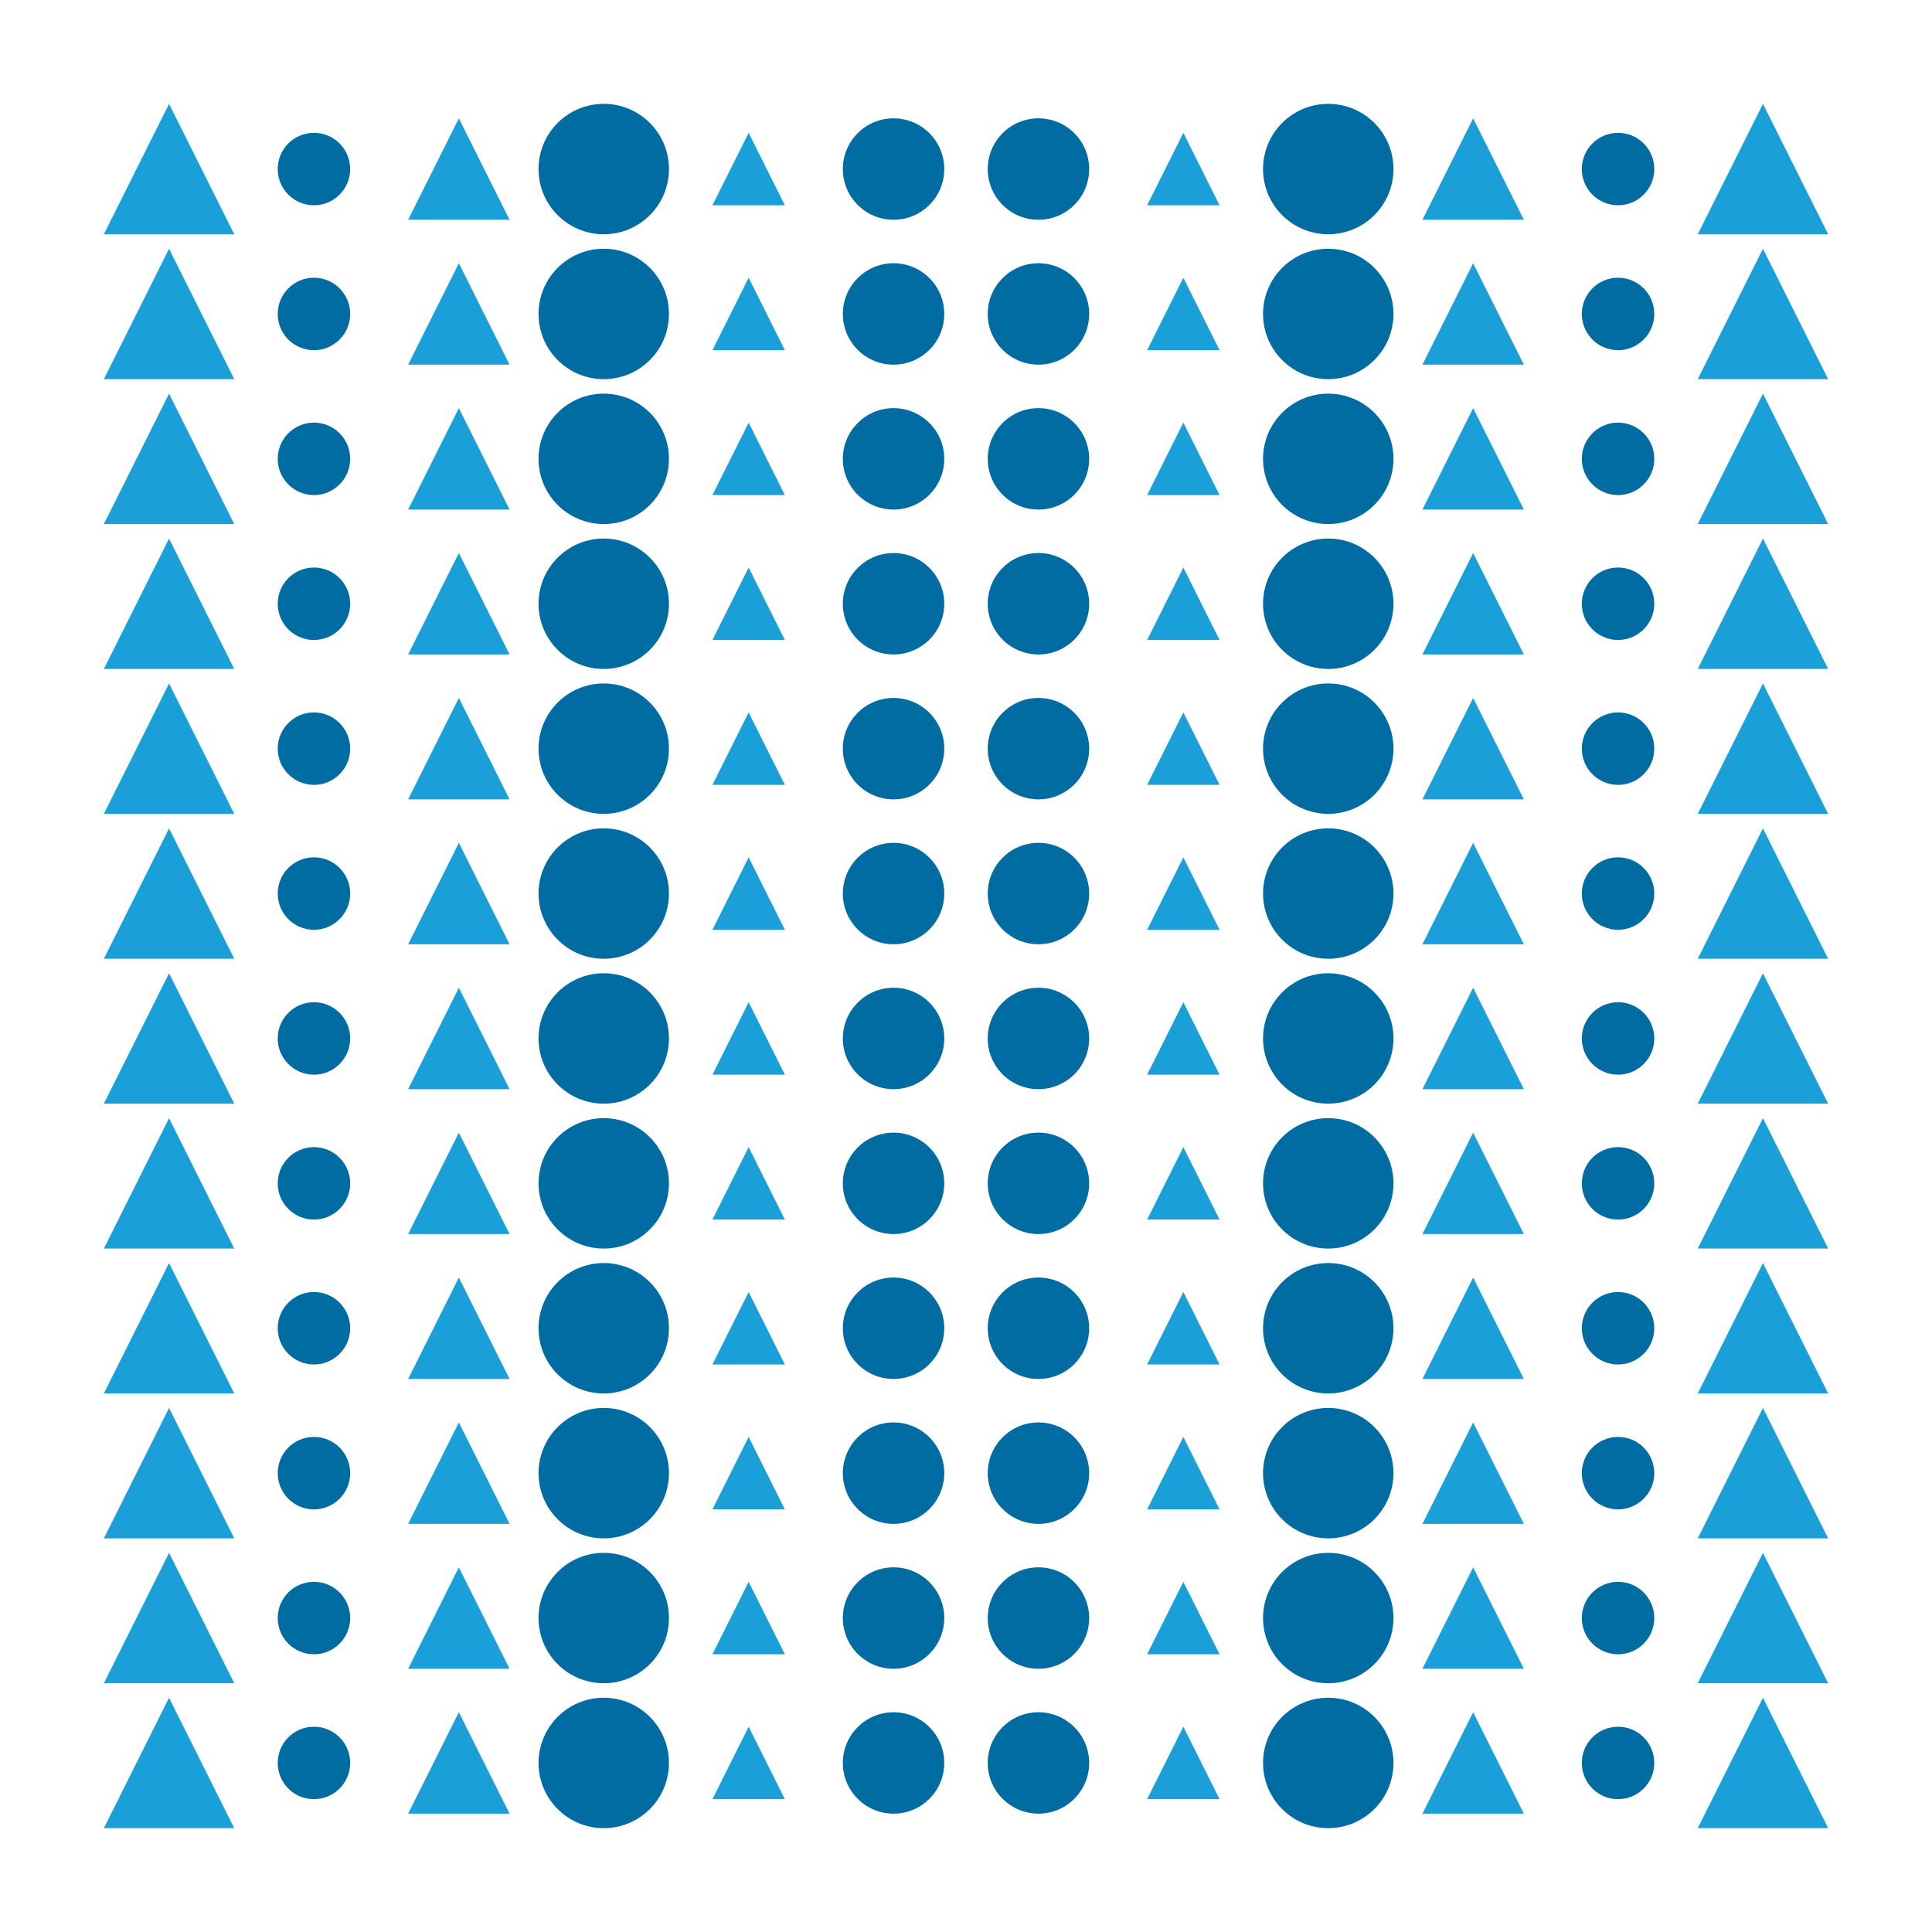 <?xml version="1.0" encoding="utf-8" ?>
<svg baseProfile="tiny" height="400" version="1.2" width="400" xmlns="http://www.w3.org/2000/svg" xmlns:ev="http://www.w3.org/2001/xml-events" xmlns:xlink="http://www.w3.org/1999/xlink">
  <defs/>
  <rect fill="white" height="400" width="400" x="0" y="0"/>
  <polygon fill="#1b9fd8" points="21.5,48.5 35.0,21.5 48.5,48.5" stroke-width="0" transform=" rotate(0, 35, 35)"/>
  <ellipse cx="65.0" cy="35.0" fill="#006ca1" rx="7.5" ry="7.5" stroke-width="0" transform=" rotate(0, 65, 35)"/>
  <polygon fill="#1b9fd8" points="84.5,45.5 95.0,24.5 105.5,45.5" stroke-width="0" transform=" rotate(0, 95, 35)"/>
  <ellipse cx="125.0" cy="35.0" fill="#006ca1" rx="13.5" ry="13.5" stroke-width="0" transform=" rotate(0, 125, 35)"/>
  <polygon fill="#1b9fd8" points="147.5,42.5 155.0,27.5 162.5,42.5" stroke-width="0" transform=" rotate(0, 155, 35)"/>
  <ellipse cx="185.0" cy="35.0" fill="#006ca1" rx="10.5" ry="10.5" stroke-width="0" transform=" rotate(0, 185, 35)"/>
  <ellipse cx="215.0" cy="35.0" fill="#006ca1" rx="10.5" ry="10.5" stroke-width="0" transform=" rotate(0, 215, 35)"/>
  <polygon fill="#1b9fd8" points="237.5,42.5 245.0,27.5 252.5,42.5" stroke-width="0" transform=" rotate(0, 245, 35)"/>
  <ellipse cx="275.0" cy="35.0" fill="#006ca1" rx="13.5" ry="13.5" stroke-width="0" transform=" rotate(0, 275, 35)"/>
  <polygon fill="#1b9fd8" points="294.5,45.5 305.0,24.5 315.5,45.5" stroke-width="0" transform=" rotate(0, 305, 35)"/>
  <ellipse cx="335.0" cy="35.0" fill="#006ca1" rx="7.5" ry="7.5" stroke-width="0" transform=" rotate(0, 335, 35)"/>
  <polygon fill="#1b9fd8" points="351.5,48.5 365.0,21.5 378.5,48.5" stroke-width="0" transform=" rotate(0, 365, 35)"/>
  <polygon fill="#1b9fd8" points="21.5,78.5 35.0,51.5 48.5,78.5" stroke-width="0" transform=" rotate(0, 35, 65)"/>
  <ellipse cx="65.0" cy="65.0" fill="#006ca1" rx="7.5" ry="7.5" stroke-width="0" transform=" rotate(0, 65, 65)"/>
  <polygon fill="#1b9fd8" points="84.5,75.5 95.0,54.5 105.5,75.5" stroke-width="0" transform=" rotate(0, 95, 65)"/>
  <ellipse cx="125.0" cy="65.0" fill="#006ca1" rx="13.5" ry="13.5" stroke-width="0" transform=" rotate(0, 125, 65)"/>
  <polygon fill="#1b9fd8" points="147.5,72.5 155.0,57.5 162.5,72.5" stroke-width="0" transform=" rotate(0, 155, 65)"/>
  <ellipse cx="185.0" cy="65.0" fill="#006ca1" rx="10.5" ry="10.5" stroke-width="0" transform=" rotate(0, 185, 65)"/>
  <ellipse cx="215.0" cy="65.0" fill="#006ca1" rx="10.5" ry="10.5" stroke-width="0" transform=" rotate(0, 215, 65)"/>
  <polygon fill="#1b9fd8" points="237.5,72.5 245.0,57.5 252.5,72.5" stroke-width="0" transform=" rotate(0, 245, 65)"/>
  <ellipse cx="275.0" cy="65.0" fill="#006ca1" rx="13.5" ry="13.5" stroke-width="0" transform=" rotate(0, 275, 65)"/>
  <polygon fill="#1b9fd8" points="294.5,75.5 305.0,54.5 315.5,75.5" stroke-width="0" transform=" rotate(0, 305, 65)"/>
  <ellipse cx="335.0" cy="65.0" fill="#006ca1" rx="7.5" ry="7.5" stroke-width="0" transform=" rotate(0, 335, 65)"/>
  <polygon fill="#1b9fd8" points="351.5,78.5 365.0,51.5 378.5,78.5" stroke-width="0" transform=" rotate(0, 365, 65)"/>
  <polygon fill="#1b9fd8" points="21.5,108.5 35.0,81.5 48.5,108.5" stroke-width="0" transform=" rotate(0, 35, 95)"/>
  <ellipse cx="65.0" cy="95.0" fill="#006ca1" rx="7.5" ry="7.5" stroke-width="0" transform=" rotate(0, 65, 95)"/>
  <polygon fill="#1b9fd8" points="84.5,105.5 95.0,84.5 105.5,105.5" stroke-width="0" transform=" rotate(0, 95, 95)"/>
  <ellipse cx="125.0" cy="95.0" fill="#006ca1" rx="13.5" ry="13.5" stroke-width="0" transform=" rotate(0, 125, 95)"/>
  <polygon fill="#1b9fd8" points="147.5,102.5 155.0,87.5 162.5,102.5" stroke-width="0" transform=" rotate(0, 155, 95)"/>
  <ellipse cx="185.0" cy="95.0" fill="#006ca1" rx="10.5" ry="10.5" stroke-width="0" transform=" rotate(0, 185, 95)"/>
  <ellipse cx="215.0" cy="95.0" fill="#006ca1" rx="10.5" ry="10.5" stroke-width="0" transform=" rotate(0, 215, 95)"/>
  <polygon fill="#1b9fd8" points="237.5,102.5 245.0,87.5 252.5,102.5" stroke-width="0" transform=" rotate(0, 245, 95)"/>
  <ellipse cx="275.0" cy="95.0" fill="#006ca1" rx="13.5" ry="13.5" stroke-width="0" transform=" rotate(0, 275, 95)"/>
  <polygon fill="#1b9fd8" points="294.5,105.5 305.0,84.5 315.5,105.5" stroke-width="0" transform=" rotate(0, 305, 95)"/>
  <ellipse cx="335.0" cy="95.0" fill="#006ca1" rx="7.5" ry="7.5" stroke-width="0" transform=" rotate(0, 335, 95)"/>
  <polygon fill="#1b9fd8" points="351.5,108.5 365.0,81.5 378.5,108.5" stroke-width="0" transform=" rotate(0, 365, 95)"/>
  <polygon fill="#1b9fd8" points="21.5,138.5 35.0,111.5 48.5,138.5" stroke-width="0" transform=" rotate(0, 35, 125)"/>
  <ellipse cx="65.0" cy="125.0" fill="#006ca1" rx="7.5" ry="7.5" stroke-width="0" transform=" rotate(0, 65, 125)"/>
  <polygon fill="#1b9fd8" points="84.5,135.5 95.0,114.5 105.5,135.5" stroke-width="0" transform=" rotate(0, 95, 125)"/>
  <ellipse cx="125.0" cy="125.0" fill="#006ca1" rx="13.5" ry="13.5" stroke-width="0" transform=" rotate(0, 125, 125)"/>
  <polygon fill="#1b9fd8" points="147.5,132.5 155.0,117.5 162.5,132.5" stroke-width="0" transform=" rotate(0, 155, 125)"/>
  <ellipse cx="185.0" cy="125.0" fill="#006ca1" rx="10.5" ry="10.5" stroke-width="0" transform=" rotate(0, 185, 125)"/>
  <ellipse cx="215.0" cy="125.0" fill="#006ca1" rx="10.5" ry="10.5" stroke-width="0" transform=" rotate(0, 215, 125)"/>
  <polygon fill="#1b9fd8" points="237.5,132.5 245.0,117.5 252.5,132.5" stroke-width="0" transform=" rotate(0, 245, 125)"/>
  <ellipse cx="275.0" cy="125.0" fill="#006ca1" rx="13.5" ry="13.5" stroke-width="0" transform=" rotate(0, 275, 125)"/>
  <polygon fill="#1b9fd8" points="294.5,135.5 305.0,114.5 315.5,135.5" stroke-width="0" transform=" rotate(0, 305, 125)"/>
  <ellipse cx="335.0" cy="125.0" fill="#006ca1" rx="7.5" ry="7.5" stroke-width="0" transform=" rotate(0, 335, 125)"/>
  <polygon fill="#1b9fd8" points="351.5,138.5 365.0,111.5 378.5,138.5" stroke-width="0" transform=" rotate(0, 365, 125)"/>
  <polygon fill="#1b9fd8" points="21.5,168.5 35.0,141.5 48.5,168.5" stroke-width="0" transform=" rotate(0, 35, 155)"/>
  <ellipse cx="65.0" cy="155.0" fill="#006ca1" rx="7.5" ry="7.5" stroke-width="0" transform=" rotate(0, 65, 155)"/>
  <polygon fill="#1b9fd8" points="84.5,165.5 95.0,144.5 105.5,165.5" stroke-width="0" transform=" rotate(0, 95, 155)"/>
  <ellipse cx="125.0" cy="155.0" fill="#006ca1" rx="13.5" ry="13.5" stroke-width="0" transform=" rotate(0, 125, 155)"/>
  <polygon fill="#1b9fd8" points="147.5,162.5 155.0,147.5 162.5,162.5" stroke-width="0" transform=" rotate(0, 155, 155)"/>
  <ellipse cx="185.0" cy="155.0" fill="#006ca1" rx="10.5" ry="10.5" stroke-width="0" transform=" rotate(0, 185, 155)"/>
  <ellipse cx="215.0" cy="155.0" fill="#006ca1" rx="10.5" ry="10.5" stroke-width="0" transform=" rotate(0, 215, 155)"/>
  <polygon fill="#1b9fd8" points="237.5,162.5 245.0,147.5 252.5,162.5" stroke-width="0" transform=" rotate(0, 245, 155)"/>
  <ellipse cx="275.0" cy="155.0" fill="#006ca1" rx="13.5" ry="13.5" stroke-width="0" transform=" rotate(0, 275, 155)"/>
  <polygon fill="#1b9fd8" points="294.5,165.5 305.0,144.5 315.5,165.5" stroke-width="0" transform=" rotate(0, 305, 155)"/>
  <ellipse cx="335.0" cy="155.0" fill="#006ca1" rx="7.5" ry="7.5" stroke-width="0" transform=" rotate(0, 335, 155)"/>
  <polygon fill="#1b9fd8" points="351.5,168.5 365.0,141.5 378.5,168.5" stroke-width="0" transform=" rotate(0, 365, 155)"/>
  <polygon fill="#1b9fd8" points="21.5,198.5 35.0,171.5 48.5,198.5" stroke-width="0" transform=" rotate(0, 35, 185)"/>
  <ellipse cx="65.0" cy="185.0" fill="#006ca1" rx="7.5" ry="7.5" stroke-width="0" transform=" rotate(0, 65, 185)"/>
  <polygon fill="#1b9fd8" points="84.5,195.5 95.0,174.5 105.5,195.5" stroke-width="0" transform=" rotate(0, 95, 185)"/>
  <ellipse cx="125.0" cy="185.0" fill="#006ca1" rx="13.5" ry="13.5" stroke-width="0" transform=" rotate(0, 125, 185)"/>
  <polygon fill="#1b9fd8" points="147.5,192.5 155.0,177.5 162.5,192.5" stroke-width="0" transform=" rotate(0, 155, 185)"/>
  <ellipse cx="185.0" cy="185.0" fill="#006ca1" rx="10.5" ry="10.5" stroke-width="0" transform=" rotate(0, 185, 185)"/>
  <ellipse cx="215.0" cy="185.0" fill="#006ca1" rx="10.5" ry="10.5" stroke-width="0" transform=" rotate(0, 215, 185)"/>
  <polygon fill="#1b9fd8" points="237.5,192.5 245.0,177.5 252.5,192.5" stroke-width="0" transform=" rotate(0, 245, 185)"/>
  <ellipse cx="275.0" cy="185.0" fill="#006ca1" rx="13.5" ry="13.5" stroke-width="0" transform=" rotate(0, 275, 185)"/>
  <polygon fill="#1b9fd8" points="294.5,195.5 305.0,174.5 315.5,195.5" stroke-width="0" transform=" rotate(0, 305, 185)"/>
  <ellipse cx="335.0" cy="185.0" fill="#006ca1" rx="7.5" ry="7.5" stroke-width="0" transform=" rotate(0, 335, 185)"/>
  <polygon fill="#1b9fd8" points="351.5,198.5 365.0,171.5 378.5,198.5" stroke-width="0" transform=" rotate(0, 365, 185)"/>
  <polygon fill="#1b9fd8" points="21.5,228.5 35.0,201.5 48.5,228.5" stroke-width="0" transform=" rotate(0, 35, 215)"/>
  <ellipse cx="65.0" cy="215.0" fill="#006ca1" rx="7.5" ry="7.5" stroke-width="0" transform=" rotate(0, 65, 215)"/>
  <polygon fill="#1b9fd8" points="84.5,225.5 95.0,204.5 105.5,225.5" stroke-width="0" transform=" rotate(0, 95, 215)"/>
  <ellipse cx="125.0" cy="215.0" fill="#006ca1" rx="13.5" ry="13.5" stroke-width="0" transform=" rotate(0, 125, 215)"/>
  <polygon fill="#1b9fd8" points="147.5,222.5 155.0,207.5 162.5,222.5" stroke-width="0" transform=" rotate(0, 155, 215)"/>
  <ellipse cx="185.0" cy="215.0" fill="#006ca1" rx="10.5" ry="10.5" stroke-width="0" transform=" rotate(0, 185, 215)"/>
  <ellipse cx="215.0" cy="215.0" fill="#006ca1" rx="10.5" ry="10.5" stroke-width="0" transform=" rotate(0, 215, 215)"/>
  <polygon fill="#1b9fd8" points="237.5,222.5 245.0,207.5 252.5,222.5" stroke-width="0" transform=" rotate(0, 245, 215)"/>
  <ellipse cx="275.0" cy="215.0" fill="#006ca1" rx="13.5" ry="13.5" stroke-width="0" transform=" rotate(0, 275, 215)"/>
  <polygon fill="#1b9fd8" points="294.5,225.5 305.0,204.5 315.5,225.5" stroke-width="0" transform=" rotate(0, 305, 215)"/>
  <ellipse cx="335.0" cy="215.0" fill="#006ca1" rx="7.5" ry="7.5" stroke-width="0" transform=" rotate(0, 335, 215)"/>
  <polygon fill="#1b9fd8" points="351.5,228.5 365.0,201.5 378.5,228.5" stroke-width="0" transform=" rotate(0, 365, 215)"/>
  <polygon fill="#1b9fd8" points="21.5,258.5 35.0,231.5 48.5,258.5" stroke-width="0" transform=" rotate(0, 35, 245)"/>
  <ellipse cx="65.0" cy="245.0" fill="#006ca1" rx="7.5" ry="7.5" stroke-width="0" transform=" rotate(0, 65, 245)"/>
  <polygon fill="#1b9fd8" points="84.5,255.5 95.0,234.5 105.5,255.5" stroke-width="0" transform=" rotate(0, 95, 245)"/>
  <ellipse cx="125.0" cy="245.0" fill="#006ca1" rx="13.5" ry="13.5" stroke-width="0" transform=" rotate(0, 125, 245)"/>
  <polygon fill="#1b9fd8" points="147.5,252.5 155.0,237.5 162.5,252.5" stroke-width="0" transform=" rotate(0, 155, 245)"/>
  <ellipse cx="185.0" cy="245.0" fill="#006ca1" rx="10.5" ry="10.5" stroke-width="0" transform=" rotate(0, 185, 245)"/>
  <ellipse cx="215.0" cy="245.0" fill="#006ca1" rx="10.5" ry="10.5" stroke-width="0" transform=" rotate(0, 215, 245)"/>
  <polygon fill="#1b9fd8" points="237.5,252.5 245.0,237.5 252.5,252.5" stroke-width="0" transform=" rotate(0, 245, 245)"/>
  <ellipse cx="275.0" cy="245.0" fill="#006ca1" rx="13.5" ry="13.5" stroke-width="0" transform=" rotate(0, 275, 245)"/>
  <polygon fill="#1b9fd8" points="294.5,255.5 305.0,234.5 315.5,255.5" stroke-width="0" transform=" rotate(0, 305, 245)"/>
  <ellipse cx="335.0" cy="245.0" fill="#006ca1" rx="7.5" ry="7.5" stroke-width="0" transform=" rotate(0, 335, 245)"/>
  <polygon fill="#1b9fd8" points="351.5,258.5 365.0,231.5 378.5,258.5" stroke-width="0" transform=" rotate(0, 365, 245)"/>
  <polygon fill="#1b9fd8" points="21.5,288.5 35.0,261.5 48.5,288.5" stroke-width="0" transform=" rotate(0, 35, 275)"/>
  <ellipse cx="65.0" cy="275.0" fill="#006ca1" rx="7.5" ry="7.5" stroke-width="0" transform=" rotate(0, 65, 275)"/>
  <polygon fill="#1b9fd8" points="84.5,285.5 95.0,264.5 105.5,285.5" stroke-width="0" transform=" rotate(0, 95, 275)"/>
  <ellipse cx="125.0" cy="275.0" fill="#006ca1" rx="13.5" ry="13.5" stroke-width="0" transform=" rotate(0, 125, 275)"/>
  <polygon fill="#1b9fd8" points="147.5,282.5 155.0,267.5 162.5,282.5" stroke-width="0" transform=" rotate(0, 155, 275)"/>
  <ellipse cx="185.0" cy="275.0" fill="#006ca1" rx="10.5" ry="10.5" stroke-width="0" transform=" rotate(0, 185, 275)"/>
  <ellipse cx="215.0" cy="275.0" fill="#006ca1" rx="10.5" ry="10.5" stroke-width="0" transform=" rotate(0, 215, 275)"/>
  <polygon fill="#1b9fd8" points="237.5,282.5 245.0,267.5 252.5,282.5" stroke-width="0" transform=" rotate(0, 245, 275)"/>
  <ellipse cx="275.0" cy="275.0" fill="#006ca1" rx="13.5" ry="13.5" stroke-width="0" transform=" rotate(0, 275, 275)"/>
  <polygon fill="#1b9fd8" points="294.5,285.5 305.0,264.5 315.5,285.5" stroke-width="0" transform=" rotate(0, 305, 275)"/>
  <ellipse cx="335.0" cy="275.0" fill="#006ca1" rx="7.5" ry="7.5" stroke-width="0" transform=" rotate(0, 335, 275)"/>
  <polygon fill="#1b9fd8" points="351.5,288.5 365.0,261.5 378.5,288.5" stroke-width="0" transform=" rotate(0, 365, 275)"/>
  <polygon fill="#1b9fd8" points="21.5,318.5 35.0,291.5 48.5,318.5" stroke-width="0" transform=" rotate(0, 35, 305)"/>
  <ellipse cx="65.0" cy="305.0" fill="#006ca1" rx="7.5" ry="7.5" stroke-width="0" transform=" rotate(0, 65, 305)"/>
  <polygon fill="#1b9fd8" points="84.5,315.5 95.0,294.5 105.5,315.5" stroke-width="0" transform=" rotate(0, 95, 305)"/>
  <ellipse cx="125.0" cy="305.0" fill="#006ca1" rx="13.5" ry="13.5" stroke-width="0" transform=" rotate(0, 125, 305)"/>
  <polygon fill="#1b9fd8" points="147.5,312.5 155.0,297.5 162.5,312.5" stroke-width="0" transform=" rotate(0, 155, 305)"/>
  <ellipse cx="185.0" cy="305.0" fill="#006ca1" rx="10.5" ry="10.5" stroke-width="0" transform=" rotate(0, 185, 305)"/>
  <ellipse cx="215.0" cy="305.0" fill="#006ca1" rx="10.5" ry="10.5" stroke-width="0" transform=" rotate(0, 215, 305)"/>
  <polygon fill="#1b9fd8" points="237.5,312.5 245.0,297.5 252.5,312.5" stroke-width="0" transform=" rotate(0, 245, 305)"/>
  <ellipse cx="275.0" cy="305.0" fill="#006ca1" rx="13.5" ry="13.5" stroke-width="0" transform=" rotate(0, 275, 305)"/>
  <polygon fill="#1b9fd8" points="294.5,315.5 305.0,294.5 315.5,315.5" stroke-width="0" transform=" rotate(0, 305, 305)"/>
  <ellipse cx="335.0" cy="305.0" fill="#006ca1" rx="7.5" ry="7.5" stroke-width="0" transform=" rotate(0, 335, 305)"/>
  <polygon fill="#1b9fd8" points="351.5,318.5 365.0,291.5 378.5,318.5" stroke-width="0" transform=" rotate(0, 365, 305)"/>
  <polygon fill="#1b9fd8" points="21.5,348.5 35.0,321.5 48.5,348.5" stroke-width="0" transform=" rotate(0, 35, 335)"/>
  <ellipse cx="65.0" cy="335.0" fill="#006ca1" rx="7.5" ry="7.5" stroke-width="0" transform=" rotate(0, 65, 335)"/>
  <polygon fill="#1b9fd8" points="84.5,345.5 95.0,324.5 105.5,345.5" stroke-width="0" transform=" rotate(0, 95, 335)"/>
  <ellipse cx="125.0" cy="335.0" fill="#006ca1" rx="13.5" ry="13.5" stroke-width="0" transform=" rotate(0, 125, 335)"/>
  <polygon fill="#1b9fd8" points="147.5,342.5 155.0,327.5 162.5,342.5" stroke-width="0" transform=" rotate(0, 155, 335)"/>
  <ellipse cx="185.0" cy="335.0" fill="#006ca1" rx="10.5" ry="10.5" stroke-width="0" transform=" rotate(0, 185, 335)"/>
  <ellipse cx="215.0" cy="335.0" fill="#006ca1" rx="10.5" ry="10.5" stroke-width="0" transform=" rotate(0, 215, 335)"/>
  <polygon fill="#1b9fd8" points="237.5,342.5 245.0,327.5 252.5,342.5" stroke-width="0" transform=" rotate(0, 245, 335)"/>
  <ellipse cx="275.0" cy="335.0" fill="#006ca1" rx="13.5" ry="13.5" stroke-width="0" transform=" rotate(0, 275, 335)"/>
  <polygon fill="#1b9fd8" points="294.5,345.5 305.0,324.5 315.5,345.5" stroke-width="0" transform=" rotate(0, 305, 335)"/>
  <ellipse cx="335.0" cy="335.0" fill="#006ca1" rx="7.5" ry="7.5" stroke-width="0" transform=" rotate(0, 335, 335)"/>
  <polygon fill="#1b9fd8" points="351.5,348.5 365.0,321.5 378.5,348.5" stroke-width="0" transform=" rotate(0, 365, 335)"/>
  <polygon fill="#1b9fd8" points="21.5,378.5 35.0,351.5 48.5,378.5" stroke-width="0" transform=" rotate(0, 35, 365)"/>
  <ellipse cx="65.0" cy="365.0" fill="#006ca1" rx="7.5" ry="7.5" stroke-width="0" transform=" rotate(0, 65, 365)"/>
  <polygon fill="#1b9fd8" points="84.5,375.5 95.0,354.5 105.5,375.5" stroke-width="0" transform=" rotate(0, 95, 365)"/>
  <ellipse cx="125.0" cy="365.0" fill="#006ca1" rx="13.5" ry="13.5" stroke-width="0" transform=" rotate(0, 125, 365)"/>
  <polygon fill="#1b9fd8" points="147.5,372.5 155.0,357.5 162.5,372.5" stroke-width="0" transform=" rotate(0, 155, 365)"/>
  <ellipse cx="185.0" cy="365.0" fill="#006ca1" rx="10.5" ry="10.5" stroke-width="0" transform=" rotate(0, 185, 365)"/>
  <ellipse cx="215.0" cy="365.0" fill="#006ca1" rx="10.5" ry="10.5" stroke-width="0" transform=" rotate(0, 215, 365)"/>
  <polygon fill="#1b9fd8" points="237.5,372.5 245.0,357.5 252.5,372.5" stroke-width="0" transform=" rotate(0, 245, 365)"/>
  <ellipse cx="275.0" cy="365.0" fill="#006ca1" rx="13.5" ry="13.5" stroke-width="0" transform=" rotate(0, 275, 365)"/>
  <polygon fill="#1b9fd8" points="294.5,375.5 305.0,354.5 315.5,375.5" stroke-width="0" transform=" rotate(0, 305, 365)"/>
  <ellipse cx="335.0" cy="365.0" fill="#006ca1" rx="7.5" ry="7.5" stroke-width="0" transform=" rotate(0, 335, 365)"/>
  <polygon fill="#1b9fd8" points="351.5,378.5 365.0,351.5 378.5,378.5" stroke-width="0" transform=" rotate(0, 365, 365)"/>
</svg>
